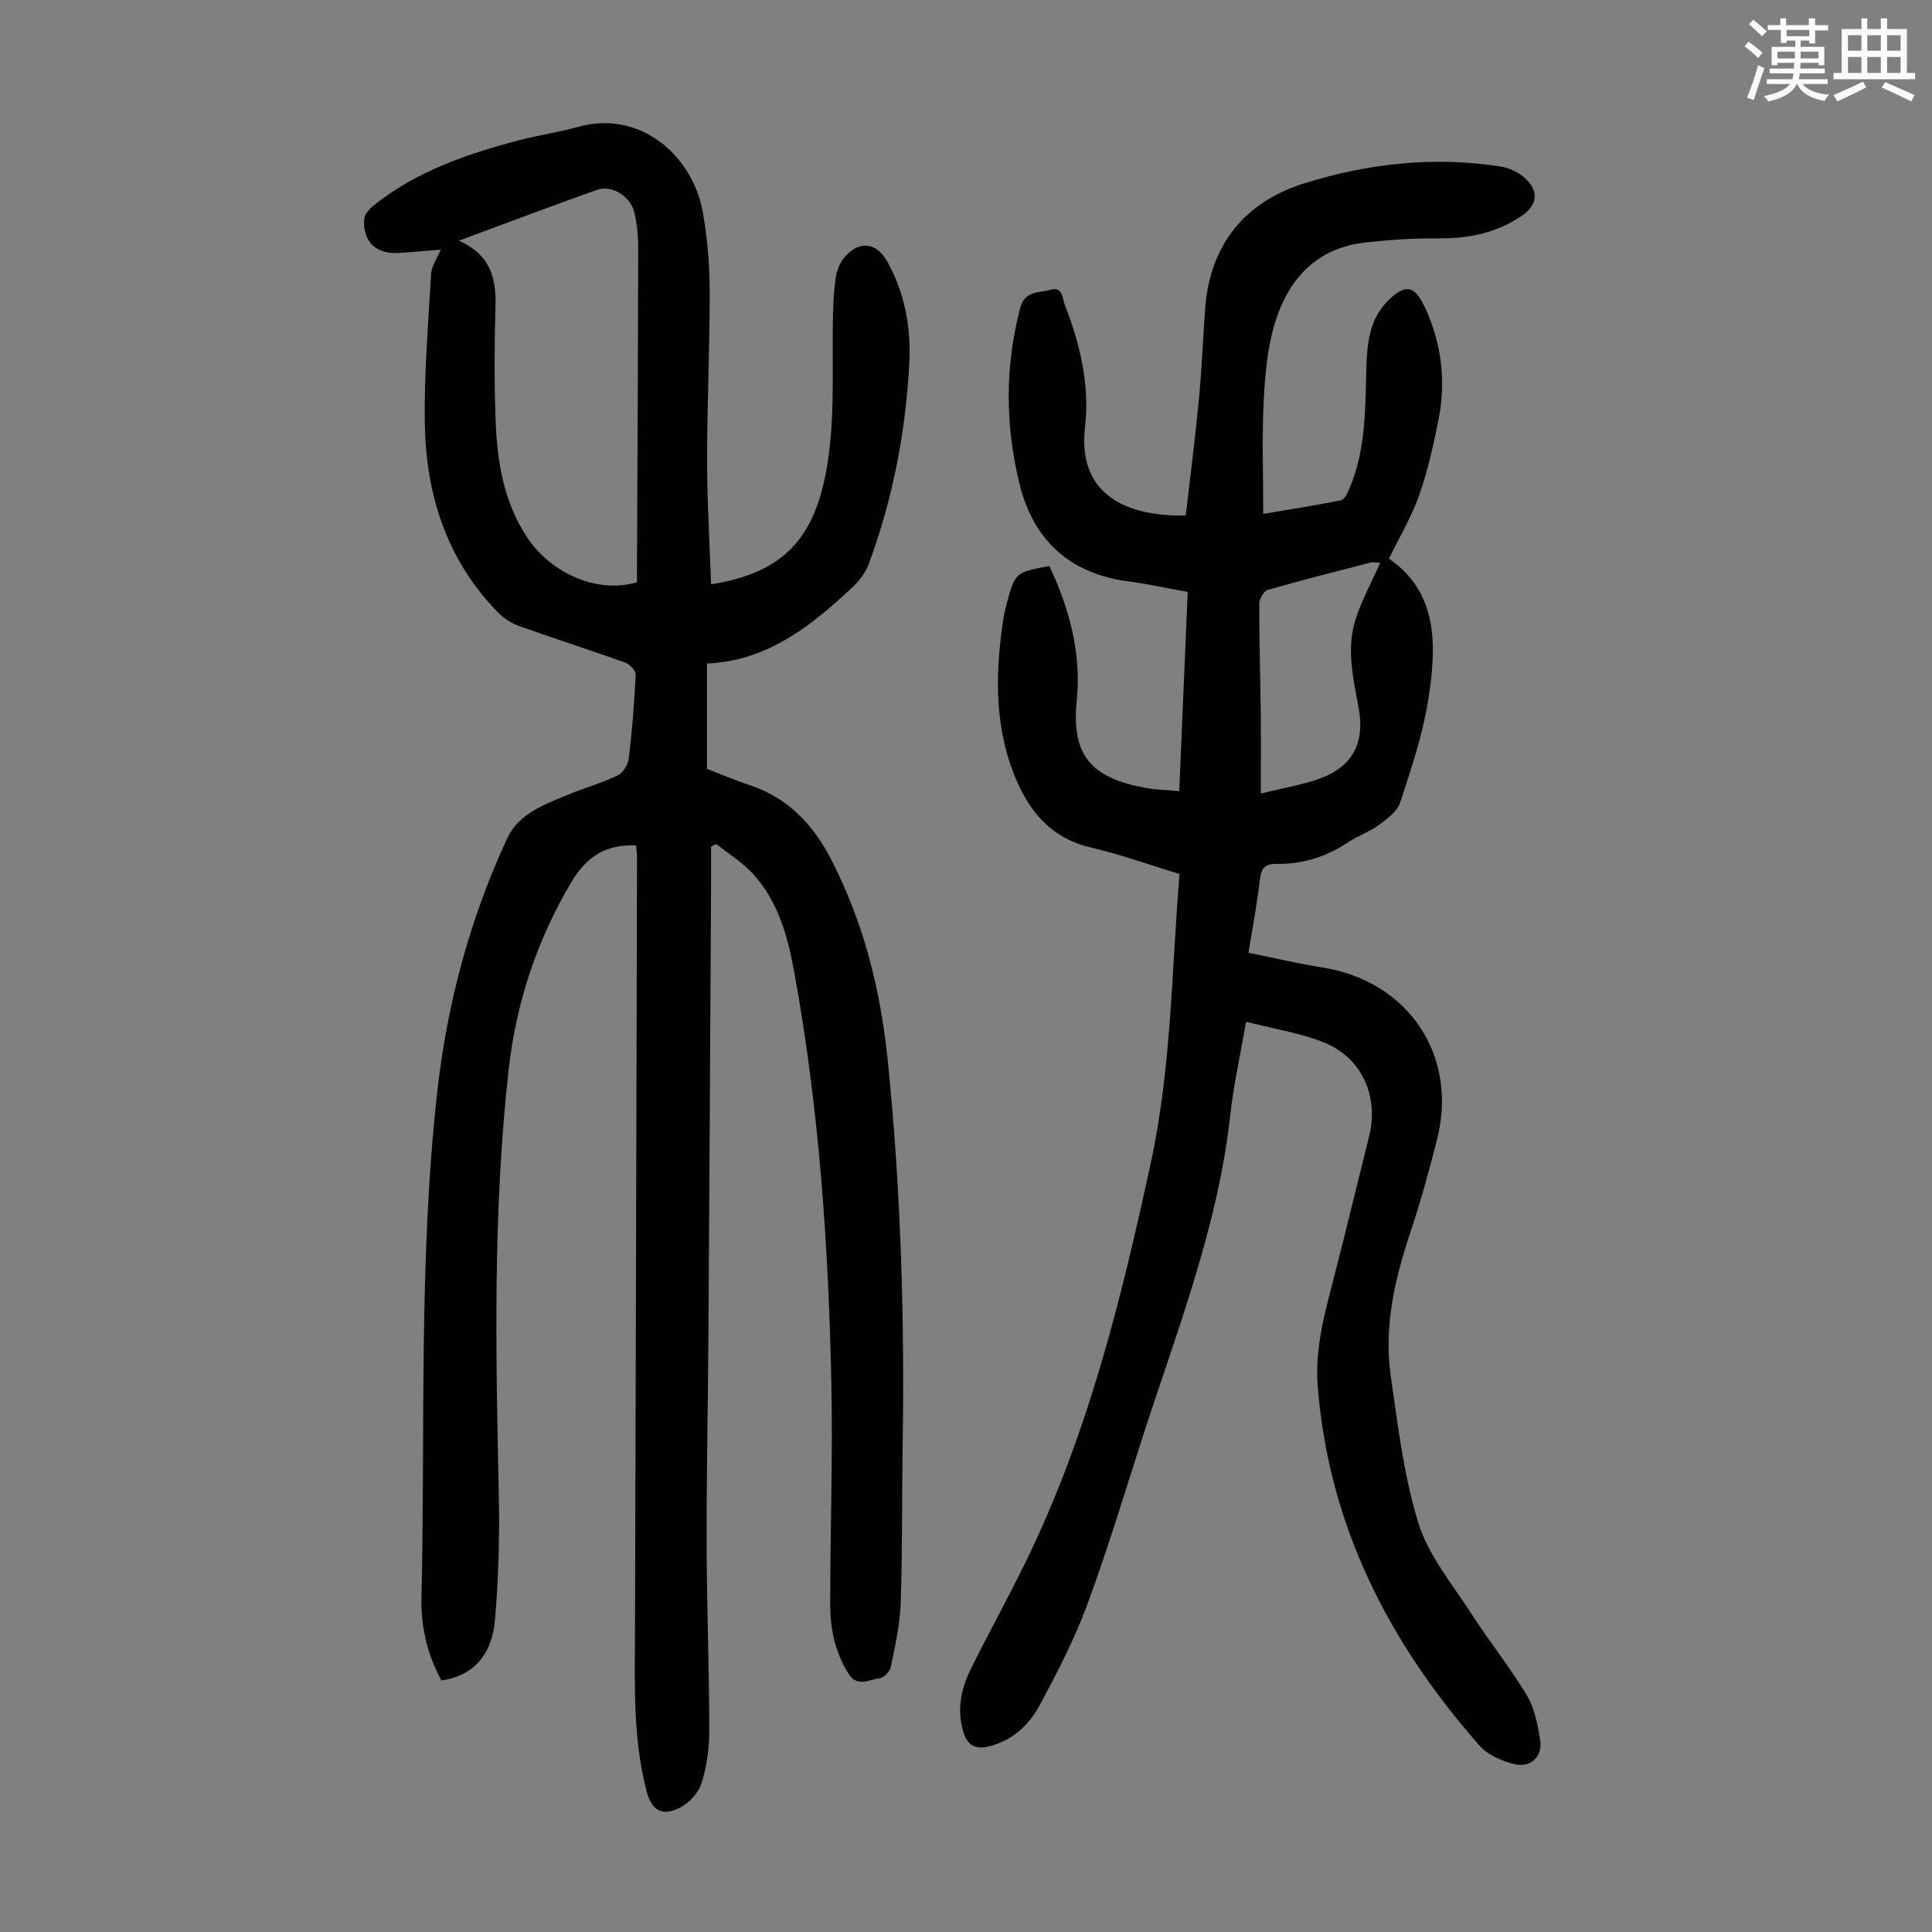 <svg enable-background="new 0 0 400 400" viewBox="0 0 400 400" xmlns="http://www.w3.org/2000/svg"><rect x="0" y="0" width="400" height="400" fill="#808080" stroke="none"/><path d="m361.2 9.6.8-1c.9.7 1.9 1.4 2.9 2.3l-.9 1.1c-1-1-2-1.8-2.8-2.4zm.5 10.6c.9-2.1 1.6-4.3 2.3-6.7.4.2.8.4 1.3.6-.7 2.1-1.5 4.3-2.2 6.6zm.4-15.2.9-.9c1 .8 2 1.6 2.8 2.4l-1 1c-.9-.9-1.8-1.7-2.7-2.5zm12.5-1.2h1.2v1.4h2.7v1.1h-2.7v2.7h-1.2v-.6h-1.8v1.3h4.9v3.8h-1.2v-.5h-3.7c0 .4-.1.9-.1 1.2h5.1v1h-5.2c0 .5-.1.9-.2 1.2h6v1h-5.2c1.1 1.3 2.9 2 5.5 2.2-.4.4-.7.8-.9 1.3-2.9-.5-4.8-1.6-5.7-3.5h-.1c-.8 1.7-2.7 2.9-5.9 3.6-.2-.4-.6-.8-.9-1.1 2.8-.6 4.6-1.4 5.4-2.5h-4.8v-1h5.3c.1-.3.2-.7.2-1.2h-4.9v-1h5c0-.4 0-.8.1-1.2h-3.5v.5h-1.2v-3.8h4.9v-1.3h-1.8v.5h-1.2v-2.7h-2.7v-1h2.6v-1.4h1.2v1.4h4.7v-1.4zm-6.6 8.3h3.6c0-.4 0-.9 0-1.4h-3.6zm1.9-4.6h4.7v-1.3h-4.7zm6.6 3.2h-3.7v1.4h3.7z" fill="#fbfcfa"/><path d="m385.3 3.8h1.3v2.2h2.8v-2.2h1.3v2.2h4.1v9.1h1.7v1.3h-16.9v-1.3h1.7v-9.1h4.1v-2.2zm.4 13.1.7 1.2c-1.8.9-3.8 1.9-6 2.9-.2-.4-.5-.8-.8-1.3 2.3-1 4.3-1.9 6.1-2.8zm-3.1-6.4h2.8v-3.2h-2.8zm0 4.6h2.8v-3.3h-2.8zm4-4.6h2.8v-3.2h-2.8zm0 4.6h2.8v-3.3h-2.8zm3.7 1.9c2.1.9 4.1 1.8 6.1 2.7l-.7 1.3c-2.2-1.1-4.2-2-6.1-2.9zm3.2-9.7h-2.8v3.2h2.8zm-2.8 7.8h2.8v-3.3h-2.8z" fill="#fbfcfa"/><g fill="#010102"><path d="m91.4 347.93c-2.9-5.27-4.28-11.1-4.14-17 .81-34.89-.61-69.86 3.24-104.65 2.03-18.34 6.76-36.04 14.55-52.79 2.34-5.02 7.65-6.93 12.5-8.94 3.4-1.41 6.97-2.4 10.28-3.98 1.12-.53 2.19-2.23 2.35-3.51.7-5.77 1.15-11.58 1.43-17.39.04-.82-1.24-2.16-2.19-2.5-7.26-2.6-14.61-4.94-21.87-7.53-1.61-.57-3.22-1.59-4.41-2.81-10.72-10.92-14.99-24.51-15.19-39.38-.14-10.26.72-20.53 1.31-30.79.09-1.52 1.16-2.99 1.98-4.97-2.89.23-5.79.5-8.69.68-4.7.3-7.48-2.34-7.14-7.05.07-.98 1.09-2.09 1.96-2.79 8.84-7.08 19.3-10.65 30.05-13.48 4.1-1.08 8.33-1.68 12.42-2.81 12.68-3.53 23.6 5.97 25.68 17.74.95 5.36 1.4 10.88 1.41 16.33.03 11.63-.54 23.26-.53 34.9 0 8.57.52 17.14.82 25.77 15.77-2.51 22.12-10.24 24.34-26.64 1.33-9.8.64-19.87.92-29.82.07-2.45.2-4.93.61-7.34.23-1.37.84-2.84 1.73-3.89 3.05-3.58 6.63-3.15 8.88.87 3.66 6.56 4.95 13.72 4.56 21.05-.75 14.25-3.43 28.18-8.41 41.59-.66 1.78-1.96 3.48-3.36 4.79-8.57 8.02-17.62 15.26-30.12 15.78v21.81c2.9 1.12 5.77 2.35 8.73 3.33 7.92 2.62 13.15 8.03 16.92 15.32 6.74 13.02 10.25 26.95 11.74 41.37 2.75 26.74 3.55 53.58 3.12 80.45-.17 10.74-.03 21.48-.4 32.21-.15 4.44-1.15 8.86-2.04 13.24-.19.96-1.47 2.31-2.35 2.39-2.11.19-4.57 1.92-6.36-.88-2.81-4.4-3.84-9.33-3.84-14.39-.01-15.1.54-30.21.24-45.31-.56-28.77-2.54-57.45-7.72-85.81-1.33-7.29-3.32-14.48-8.47-20.14-2.19-2.4-5.07-4.16-7.64-6.22-.36.18-.72.36-1.08.54 0 2.5.01 5.01 0 7.51-.18 31.34-.34 62.68-.55 94.01-.09 14.21-.41 28.42-.37 42.63.03 12.98.53 25.95.55 38.92.01 3.64-.53 7.4-1.61 10.86-.62 1.97-2.53 4.04-4.41 5.02-3.75 1.95-5.92.61-6.97-3.42-2.88-11.09-2.42-22.4-2.39-33.7.16-53.17.29-106.33.42-159.5 0-.86-.13-1.73-.19-2.57-6.19-.28-10.25 2.28-13.38 7.55-7.17 12.05-11.45 25.04-13 38.81-3.31 29.43-2.67 58.98-2.04 88.53.18 8.48-.09 17.01-.8 25.47-.66 7.48-4.7 11.59-11.08 12.53zm3.61-298.1c6.67 2.99 7.74 7.9 7.57 13.68-.22 7.81-.26 15.64.03 23.44.32 8.53 1.61 16.84 6.49 24.26 4.94 7.51 14.65 11.79 22.78 9.34 0-.98 0-2.08 0-3.17.1-21.91.22-43.81.26-65.72 0-2.55-.21-5.16-.79-7.63-.81-3.4-4.7-5.81-7.74-4.73-9.24 3.28-18.4 6.76-28.6 10.53z"/><path d="m245.5 106.73c.92-8 1.95-16.07 2.73-24.17.6-6.23.82-12.5 1.29-18.74.99-13.24 8.3-22.04 20.51-25.86 13.17-4.12 26.89-5.66 40.73-3.47 1.77.28 3.68 1.21 5 2.42 2.96 2.71 2.53 5.62-.77 7.83-5.21 3.5-10.97 4.68-17.2 4.61-5.01-.05-10.05.31-15.03.85-10.17 1.09-16.04 7.57-18.82 16.73-1.56 5.16-2.04 10.75-2.31 16.18-.37 7.57-.09 15.18-.09 23.29 5.38-.91 10.73-1.74 16.04-2.8.69-.14 1.32-1.35 1.69-2.19 3.6-8.23 3.38-17 3.64-25.72.08-2.66.32-5.41 1.11-7.92.64-2.04 1.91-4.1 3.44-5.6 3.58-3.52 5.47-3.03 7.57 1.51 3.39 7.34 4.38 15.03 2.85 22.93-1.04 5.36-2.25 10.74-4.04 15.88-1.55 4.44-4.02 8.55-6.27 13.18 10.21 6.97 9.91 18.11 8.13 29.24-1.15 7.21-3.53 14.26-5.8 21.23-.6 1.85-2.69 3.39-4.4 4.65-1.97 1.44-4.38 2.25-6.42 3.61-4.51 3-9.42 4.54-14.82 4.46-2.15-.03-3.13.73-3.39 3.06-.55 4.88-1.48 9.71-2.38 15.34 5.16 1.04 10.21 2.25 15.32 3.05 17.75 2.8 28.13 18.2 23.72 35.58-1.62 6.39-3.36 12.76-5.45 19.01-3.26 9.76-5.62 19.66-4.14 29.95 1.47 10.26 2.69 20.7 5.74 30.52 2.09 6.72 7.01 12.61 10.93 18.7 3.68 5.72 7.98 11.06 11.48 16.88 1.6 2.67 2.25 6.05 2.77 9.2.6 3.62-2 6.01-5.63 5.03-2.48-.67-5.26-1.9-6.9-3.76-18.81-21.34-31.25-45.62-33.51-74.44-.63-7.97 1.56-15.5 3.51-23.08 2.45-9.52 4.74-19.09 7.13-28.63 2.06-8.2-1.45-16.26-9.34-19.44-4.98-2-10.44-2.82-16.14-4.29-1.22 7.07-2.59 13.16-3.27 19.32-2.54 23.13-11.01 44.61-18.08 66.48-3.78 11.69-7.31 23.48-11.57 35-2.62 7.09-6.15 13.88-9.72 20.56-2.24 4.18-5.62 7.44-10.59 8.67-3.12.78-4.62-.5-5.39-3.3-1.23-4.46-.36-8.7 1.62-12.69 3.58-7.2 7.46-14.26 11.02-21.47 13.07-26.49 20.11-54.85 26.3-83.54 4.23-19.62 4.25-39.52 5.91-59.61-6.2-1.89-12.19-4.07-18.35-5.49-7.65-1.77-12.21-6.74-15.19-13.43-4.72-10.59-4.69-21.72-3.08-32.95.2-1.43.48-2.87.87-4.26 1.76-6.34 1.78-6.33 8.8-7.64 4.15 8.81 6.66 18.1 5.67 27.85-1.16 11.39 3.02 16.03 14.25 18.09 2.19.4 4.44.43 6.97.66.59-13.79 1.16-27.39 1.75-41.23-4.21-.76-8.12-1.65-12.08-2.16-12.35-1.58-19.92-8.52-22.8-20.45-2.91-12.03-2.96-24.1.2-36.18.97-3.69 3.95-3.08 6.28-3.78 2.54-.76 2.45 1.86 2.96 3.16 3.18 8.11 5.18 16.57 4.18 25.26-1.56 13.43 7.8 18.59 20.86 18.32zm40.25 9.81c-.69-.03-1.37-.22-1.97-.07-7.13 1.83-14.26 3.63-21.33 5.67-.81.23-1.73 1.86-1.73 2.83-.01 7.7.22 15.4.31 23.1.06 5.09.01 10.19.01 16.22 4.8-1.2 8.89-1.81 12.65-3.26 6.41-2.47 8.86-7.34 7.65-14.18-1.1-6.16-2.66-12.36-.71-18.53 1.24-3.94 3.28-7.64 5.12-11.78z"/></g></svg>